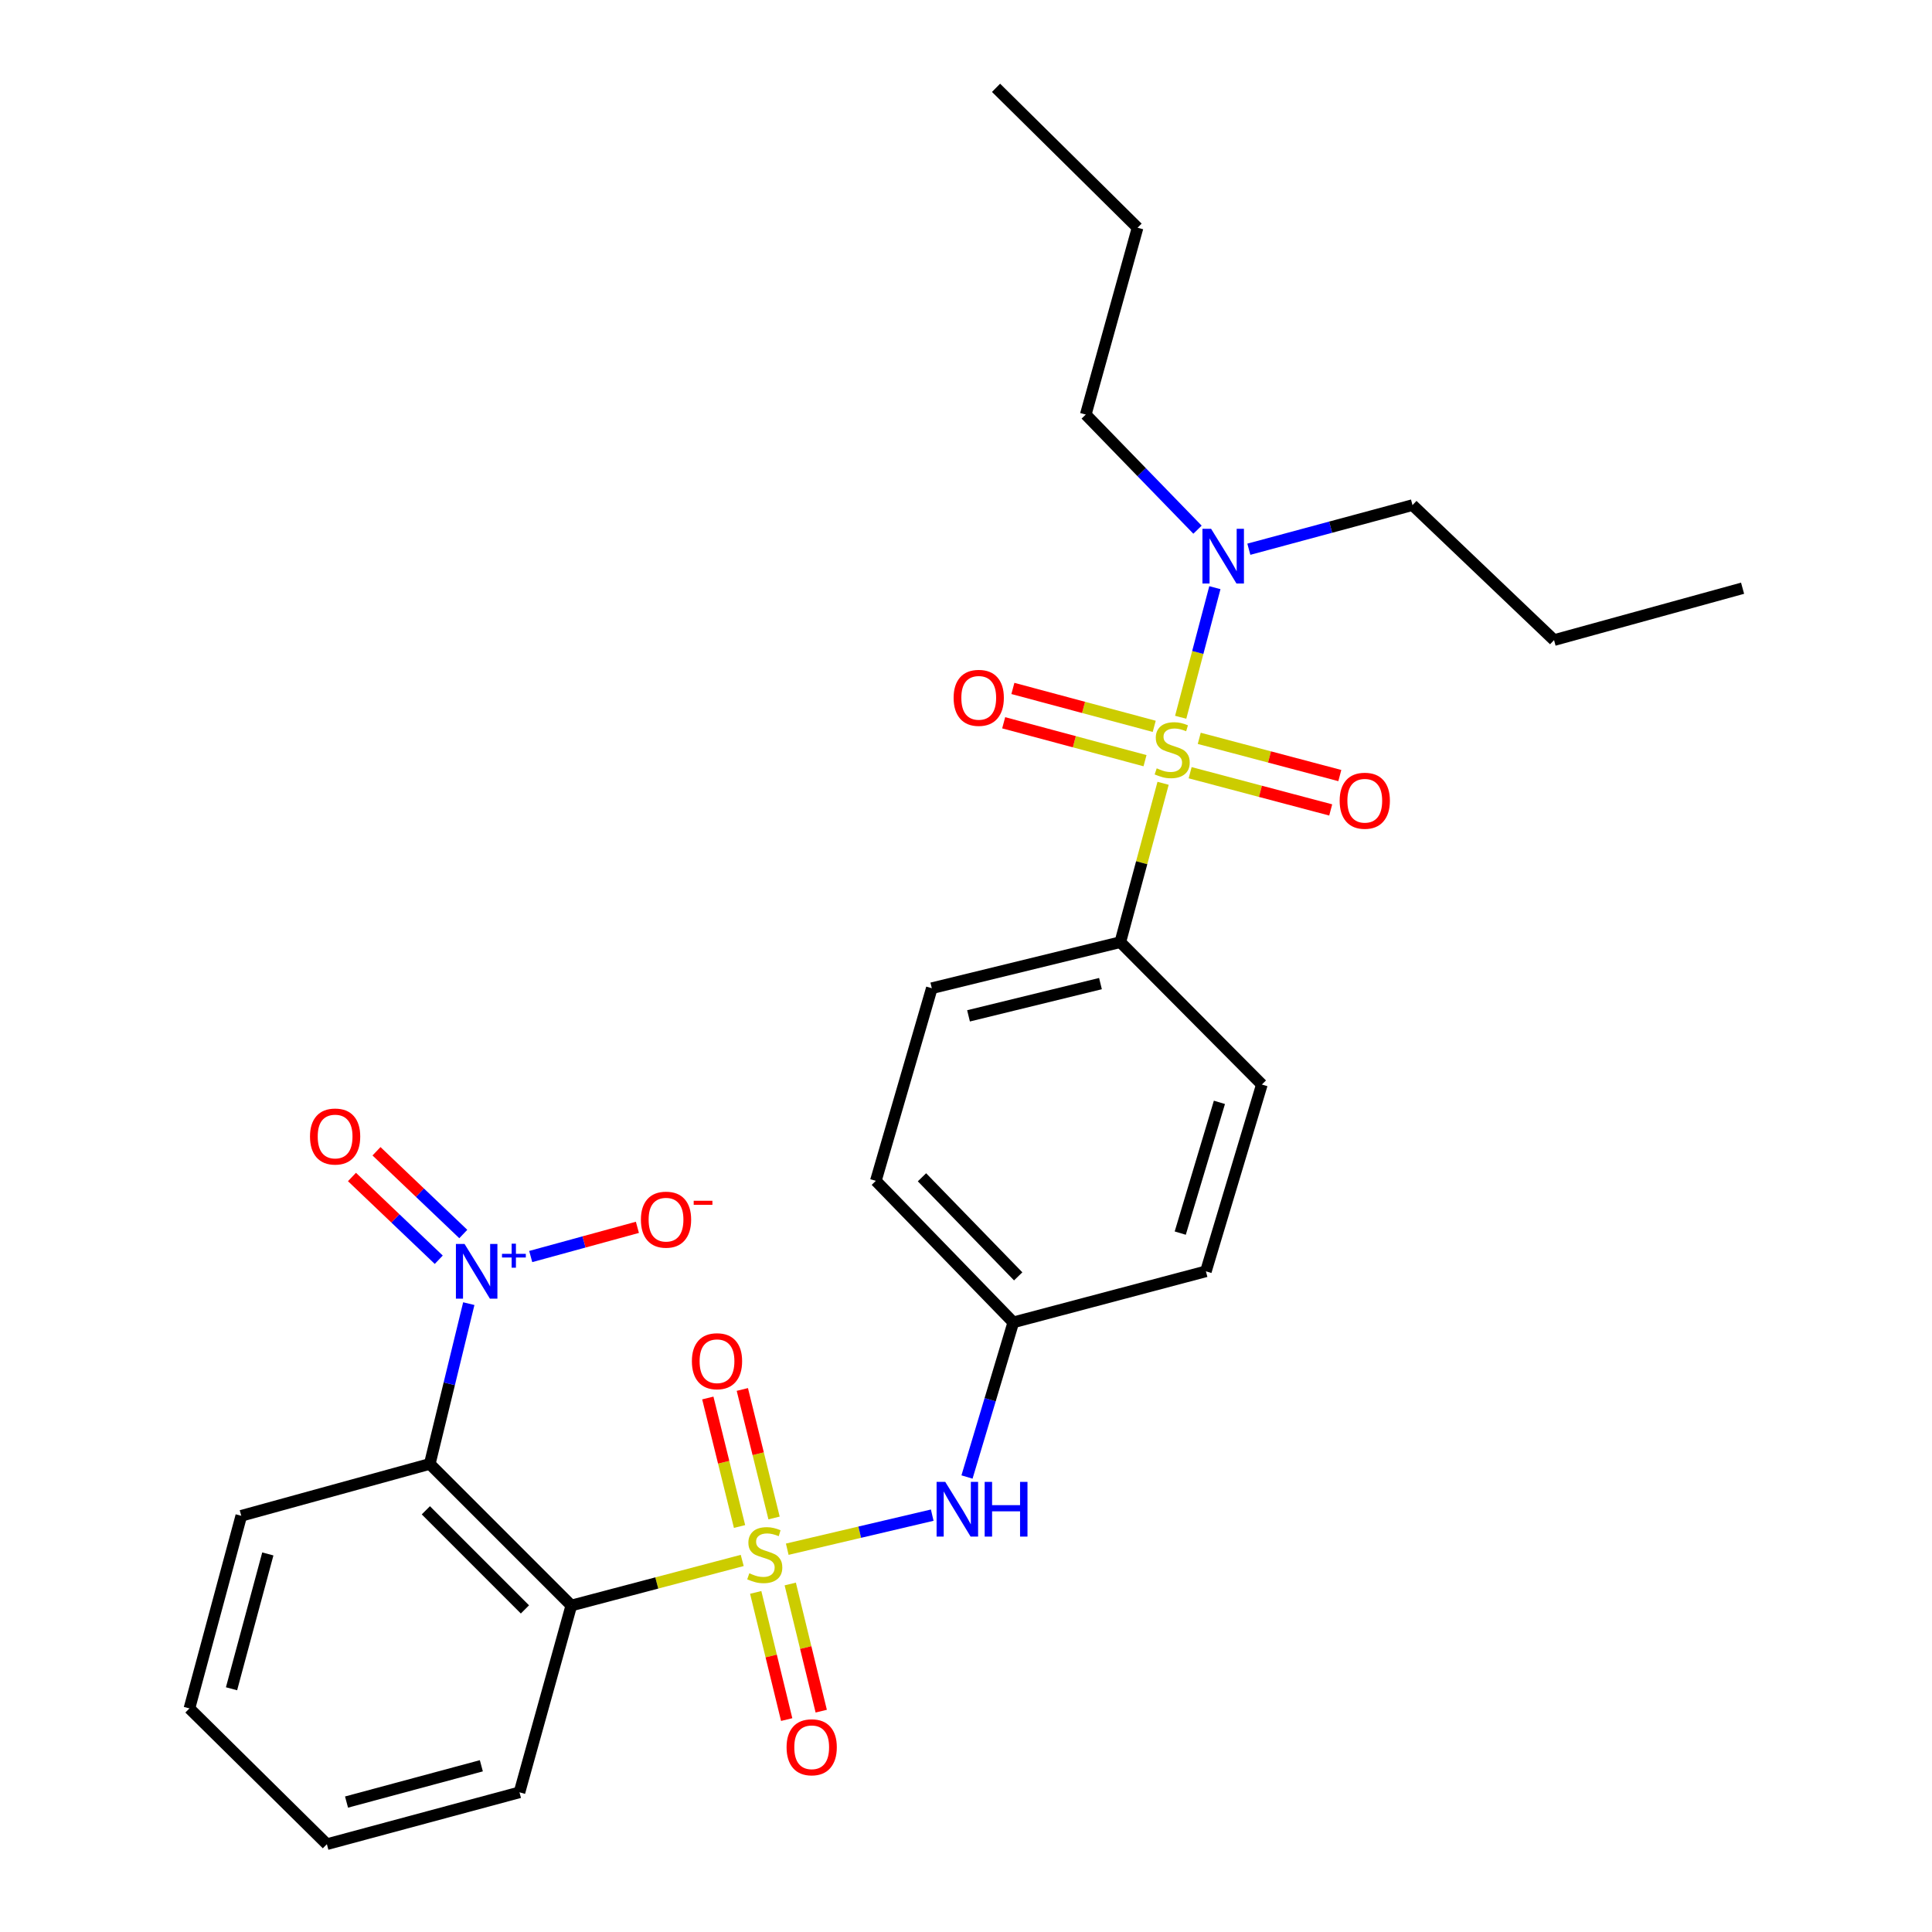 <?xml version='1.0' encoding='iso-8859-1'?>
<svg version='1.1' baseProfile='full'
              xmlns='http://www.w3.org/2000/svg'
                      xmlns:rdkit='http://www.rdkit.org/xml'
                      xmlns:xlink='http://www.w3.org/1999/xlink'
                  xml:space='preserve'
width='1000px' height='1000px' viewBox='0 0 1000 1000'>
<!-- END OF HEADER -->
<rect style='opacity:1.0;fill:#FFFFFF;stroke:none' width='1000' height='1000' x='0' y='0'> </rect>
<path class='bond-1' d='M 384.172,807.682 L 339.941,819.347' style='fill:none;fill-rule:evenodd;stroke:#CCCC00;stroke-width:6px;stroke-linecap:butt;stroke-linejoin:miter;stroke-opacity:1' />
<path class='bond-1' d='M 339.941,819.347 L 295.71,831.013' style='fill:none;fill-rule:evenodd;stroke:#000000;stroke-width:6px;stroke-linecap:butt;stroke-linejoin:miter;stroke-opacity:1' />
<path class='bond-4' d='M 407.481,801.87 L 445.001,793.053' style='fill:none;fill-rule:evenodd;stroke:#CCCC00;stroke-width:6px;stroke-linecap:butt;stroke-linejoin:miter;stroke-opacity:1' />
<path class='bond-4' d='M 445.001,793.053 L 482.521,784.237' style='fill:none;fill-rule:evenodd;stroke:#0000FF;stroke-width:6px;stroke-linecap:butt;stroke-linejoin:miter;stroke-opacity:1' />
<path class='bond-7' d='M 400.651,785.701 L 392.44,752.444' style='fill:none;fill-rule:evenodd;stroke:#CCCC00;stroke-width:6px;stroke-linecap:butt;stroke-linejoin:miter;stroke-opacity:1' />
<path class='bond-7' d='M 392.44,752.444 L 384.228,719.187' style='fill:none;fill-rule:evenodd;stroke:#FF0000;stroke-width:6px;stroke-linecap:butt;stroke-linejoin:miter;stroke-opacity:1' />
<path class='bond-7' d='M 382.785,790.112 L 374.573,756.855' style='fill:none;fill-rule:evenodd;stroke:#CCCC00;stroke-width:6px;stroke-linecap:butt;stroke-linejoin:miter;stroke-opacity:1' />
<path class='bond-7' d='M 374.573,756.855 L 366.362,723.598' style='fill:none;fill-rule:evenodd;stroke:#FF0000;stroke-width:6px;stroke-linecap:butt;stroke-linejoin:miter;stroke-opacity:1' />
<path class='bond-8' d='M 391.152,824.228 L 399.17,857.138' style='fill:none;fill-rule:evenodd;stroke:#CCCC00;stroke-width:6px;stroke-linecap:butt;stroke-linejoin:miter;stroke-opacity:1' />
<path class='bond-8' d='M 399.17,857.138 L 407.188,890.048' style='fill:none;fill-rule:evenodd;stroke:#FF0000;stroke-width:6px;stroke-linecap:butt;stroke-linejoin:miter;stroke-opacity:1' />
<path class='bond-8' d='M 409.031,819.872 L 417.049,852.782' style='fill:none;fill-rule:evenodd;stroke:#CCCC00;stroke-width:6px;stroke-linecap:butt;stroke-linejoin:miter;stroke-opacity:1' />
<path class='bond-8' d='M 417.049,852.782 L 425.068,885.692' style='fill:none;fill-rule:evenodd;stroke:#FF0000;stroke-width:6px;stroke-linecap:butt;stroke-linejoin:miter;stroke-opacity:1' />
<path class='bond-0' d='M 602.013,405.43 L 590.94,446.545' style='fill:none;fill-rule:evenodd;stroke:#CCCC00;stroke-width:6px;stroke-linecap:butt;stroke-linejoin:miter;stroke-opacity:1' />
<path class='bond-0' d='M 590.94,446.545 L 579.868,487.66' style='fill:none;fill-rule:evenodd;stroke:#000000;stroke-width:6px;stroke-linecap:butt;stroke-linejoin:miter;stroke-opacity:1' />
<path class='bond-6' d='M 611.122,371.26 L 619.971,337.718' style='fill:none;fill-rule:evenodd;stroke:#CCCC00;stroke-width:6px;stroke-linecap:butt;stroke-linejoin:miter;stroke-opacity:1' />
<path class='bond-6' d='M 619.971,337.718 L 628.819,304.175' style='fill:none;fill-rule:evenodd;stroke:#0000FF;stroke-width:6px;stroke-linecap:butt;stroke-linejoin:miter;stroke-opacity:1' />
<path class='bond-9' d='M 616.017,399.952 L 652.395,409.588' style='fill:none;fill-rule:evenodd;stroke:#CCCC00;stroke-width:6px;stroke-linecap:butt;stroke-linejoin:miter;stroke-opacity:1' />
<path class='bond-9' d='M 652.395,409.588 L 688.773,419.224' style='fill:none;fill-rule:evenodd;stroke:#FF0000;stroke-width:6px;stroke-linecap:butt;stroke-linejoin:miter;stroke-opacity:1' />
<path class='bond-9' d='M 620.729,382.162 L 657.107,391.799' style='fill:none;fill-rule:evenodd;stroke:#CCCC00;stroke-width:6px;stroke-linecap:butt;stroke-linejoin:miter;stroke-opacity:1' />
<path class='bond-9' d='M 657.107,391.799 L 693.486,401.435' style='fill:none;fill-rule:evenodd;stroke:#FF0000;stroke-width:6px;stroke-linecap:butt;stroke-linejoin:miter;stroke-opacity:1' />
<path class='bond-10' d='M 597.427,375.952 L 560.847,366.143' style='fill:none;fill-rule:evenodd;stroke:#CCCC00;stroke-width:6px;stroke-linecap:butt;stroke-linejoin:miter;stroke-opacity:1' />
<path class='bond-10' d='M 560.847,366.143 L 524.267,356.334' style='fill:none;fill-rule:evenodd;stroke:#FF0000;stroke-width:6px;stroke-linecap:butt;stroke-linejoin:miter;stroke-opacity:1' />
<path class='bond-10' d='M 592.66,393.726 L 556.08,383.917' style='fill:none;fill-rule:evenodd;stroke:#CCCC00;stroke-width:6px;stroke-linecap:butt;stroke-linejoin:miter;stroke-opacity:1' />
<path class='bond-10' d='M 556.08,383.917 L 519.5,374.109' style='fill:none;fill-rule:evenodd;stroke:#FF0000;stroke-width:6px;stroke-linecap:butt;stroke-linejoin:miter;stroke-opacity:1' />
<path class='bond-2' d='M 295.71,831.013 L 222.447,757.729' style='fill:none;fill-rule:evenodd;stroke:#000000;stroke-width:6px;stroke-linecap:butt;stroke-linejoin:miter;stroke-opacity:1' />
<path class='bond-2' d='M 271.706,833.031 L 220.422,781.732' style='fill:none;fill-rule:evenodd;stroke:#000000;stroke-width:6px;stroke-linecap:butt;stroke-linejoin:miter;stroke-opacity:1' />
<path class='bond-16' d='M 295.71,831.013 L 268.883,927.708' style='fill:none;fill-rule:evenodd;stroke:#000000;stroke-width:6px;stroke-linecap:butt;stroke-linejoin:miter;stroke-opacity:1' />
<path class='bond-3' d='M 222.447,757.729 L 232.547,716.246' style='fill:none;fill-rule:evenodd;stroke:#000000;stroke-width:6px;stroke-linecap:butt;stroke-linejoin:miter;stroke-opacity:1' />
<path class='bond-3' d='M 232.547,716.246 L 242.646,674.763' style='fill:none;fill-rule:evenodd;stroke:#0000FF;stroke-width:6px;stroke-linecap:butt;stroke-linejoin:miter;stroke-opacity:1' />
<path class='bond-17' d='M 222.447,757.729 L 124.882,784.577' style='fill:none;fill-rule:evenodd;stroke:#000000;stroke-width:6px;stroke-linecap:butt;stroke-linejoin:miter;stroke-opacity:1' />
<path class='bond-11' d='M 274.703,650.378 L 302.311,642.822' style='fill:none;fill-rule:evenodd;stroke:#0000FF;stroke-width:6px;stroke-linecap:butt;stroke-linejoin:miter;stroke-opacity:1' />
<path class='bond-11' d='M 302.311,642.822 L 329.918,635.266' style='fill:none;fill-rule:evenodd;stroke:#FF0000;stroke-width:6px;stroke-linecap:butt;stroke-linejoin:miter;stroke-opacity:1' />
<path class='bond-12' d='M 239.797,638.725 L 217.337,617.308' style='fill:none;fill-rule:evenodd;stroke:#0000FF;stroke-width:6px;stroke-linecap:butt;stroke-linejoin:miter;stroke-opacity:1' />
<path class='bond-12' d='M 217.337,617.308 L 194.877,595.892' style='fill:none;fill-rule:evenodd;stroke:#FF0000;stroke-width:6px;stroke-linecap:butt;stroke-linejoin:miter;stroke-opacity:1' />
<path class='bond-12' d='M 227.098,652.043 L 204.638,630.627' style='fill:none;fill-rule:evenodd;stroke:#0000FF;stroke-width:6px;stroke-linecap:butt;stroke-linejoin:miter;stroke-opacity:1' />
<path class='bond-12' d='M 204.638,630.627 L 182.178,609.211' style='fill:none;fill-rule:evenodd;stroke:#FF0000;stroke-width:6px;stroke-linecap:butt;stroke-linejoin:miter;stroke-opacity:1' />
<path class='bond-13' d='M 500.518,764.498 L 512.502,724.477' style='fill:none;fill-rule:evenodd;stroke:#0000FF;stroke-width:6px;stroke-linecap:butt;stroke-linejoin:miter;stroke-opacity:1' />
<path class='bond-13' d='M 512.502,724.477 L 524.486,684.456' style='fill:none;fill-rule:evenodd;stroke:#000000;stroke-width:6px;stroke-linecap:butt;stroke-linejoin:miter;stroke-opacity:1' />
<path class='bond-5' d='M 579.868,487.66 L 482.303,511.502' style='fill:none;fill-rule:evenodd;stroke:#000000;stroke-width:6px;stroke-linecap:butt;stroke-linejoin:miter;stroke-opacity:1' />
<path class='bond-5' d='M 569.601,509.113 L 501.306,525.802' style='fill:none;fill-rule:evenodd;stroke:#000000;stroke-width:6px;stroke-linecap:butt;stroke-linejoin:miter;stroke-opacity:1' />
<path class='bond-28' d='M 579.868,487.66 L 653.141,561.352' style='fill:none;fill-rule:evenodd;stroke:#000000;stroke-width:6px;stroke-linecap:butt;stroke-linejoin:miter;stroke-opacity:1' />
<path class='bond-20' d='M 619.829,274.164 L 590.908,244.369' style='fill:none;fill-rule:evenodd;stroke:#0000FF;stroke-width:6px;stroke-linecap:butt;stroke-linejoin:miter;stroke-opacity:1' />
<path class='bond-20' d='M 590.908,244.369 L 561.986,214.575' style='fill:none;fill-rule:evenodd;stroke:#000000;stroke-width:6px;stroke-linecap:butt;stroke-linejoin:miter;stroke-opacity:1' />
<path class='bond-21' d='M 646.4,284.279 L 688.753,272.859' style='fill:none;fill-rule:evenodd;stroke:#0000FF;stroke-width:6px;stroke-linecap:butt;stroke-linejoin:miter;stroke-opacity:1' />
<path class='bond-21' d='M 688.753,272.859 L 731.107,261.44' style='fill:none;fill-rule:evenodd;stroke:#000000;stroke-width:6px;stroke-linecap:butt;stroke-linejoin:miter;stroke-opacity:1' />
<path class='bond-18' d='M 524.486,684.456 L 624.177,658.038' style='fill:none;fill-rule:evenodd;stroke:#000000;stroke-width:6px;stroke-linecap:butt;stroke-linejoin:miter;stroke-opacity:1' />
<path class='bond-19' d='M 524.486,684.456 L 453.339,611.193' style='fill:none;fill-rule:evenodd;stroke:#000000;stroke-width:6px;stroke-linecap:butt;stroke-linejoin:miter;stroke-opacity:1' />
<path class='bond-19' d='M 527.016,660.646 L 477.213,609.362' style='fill:none;fill-rule:evenodd;stroke:#000000;stroke-width:6px;stroke-linecap:butt;stroke-linejoin:miter;stroke-opacity:1' />
<path class='bond-14' d='M 653.141,561.352 L 624.177,658.038' style='fill:none;fill-rule:evenodd;stroke:#000000;stroke-width:6px;stroke-linecap:butt;stroke-linejoin:miter;stroke-opacity:1' />
<path class='bond-14' d='M 631.168,570.574 L 610.893,638.254' style='fill:none;fill-rule:evenodd;stroke:#000000;stroke-width:6px;stroke-linecap:butt;stroke-linejoin:miter;stroke-opacity:1' />
<path class='bond-15' d='M 482.303,511.502 L 453.339,611.193' style='fill:none;fill-rule:evenodd;stroke:#000000;stroke-width:6px;stroke-linecap:butt;stroke-linejoin:miter;stroke-opacity:1' />
<path class='bond-24' d='M 268.883,927.708 L 169.192,954.545' style='fill:none;fill-rule:evenodd;stroke:#000000;stroke-width:6px;stroke-linecap:butt;stroke-linejoin:miter;stroke-opacity:1' />
<path class='bond-24' d='M 249.146,913.964 L 179.362,932.75' style='fill:none;fill-rule:evenodd;stroke:#000000;stroke-width:6px;stroke-linecap:butt;stroke-linejoin:miter;stroke-opacity:1' />
<path class='bond-29' d='M 124.882,784.577 L 98.045,884.278' style='fill:none;fill-rule:evenodd;stroke:#000000;stroke-width:6px;stroke-linecap:butt;stroke-linejoin:miter;stroke-opacity:1' />
<path class='bond-29' d='M 138.627,804.315 L 119.841,874.106' style='fill:none;fill-rule:evenodd;stroke:#000000;stroke-width:6px;stroke-linecap:butt;stroke-linejoin:miter;stroke-opacity:1' />
<path class='bond-22' d='M 561.986,214.575 L 588.803,117.869' style='fill:none;fill-rule:evenodd;stroke:#000000;stroke-width:6px;stroke-linecap:butt;stroke-linejoin:miter;stroke-opacity:1' />
<path class='bond-23' d='M 731.107,261.44 L 804.37,331.309' style='fill:none;fill-rule:evenodd;stroke:#000000;stroke-width:6px;stroke-linecap:butt;stroke-linejoin:miter;stroke-opacity:1' />
<path class='bond-26' d='M 588.803,117.869 L 515.55,45.455' style='fill:none;fill-rule:evenodd;stroke:#000000;stroke-width:6px;stroke-linecap:butt;stroke-linejoin:miter;stroke-opacity:1' />
<path class='bond-27' d='M 804.37,331.309 L 901.955,304.462' style='fill:none;fill-rule:evenodd;stroke:#000000;stroke-width:6px;stroke-linecap:butt;stroke-linejoin:miter;stroke-opacity:1' />
<path class='bond-25' d='M 169.192,954.545 L 98.045,884.278' style='fill:none;fill-rule:evenodd;stroke:#000000;stroke-width:6px;stroke-linecap:butt;stroke-linejoin:miter;stroke-opacity:1' />
<path  class='atom-0' d='M 387.841 814.325
Q 388.161 814.445, 389.481 815.005
Q 390.801 815.565, 392.241 815.925
Q 393.721 816.245, 395.161 816.245
Q 397.841 816.245, 399.401 814.965
Q 400.961 813.645, 400.961 811.365
Q 400.961 809.805, 400.161 808.845
Q 399.401 807.885, 398.201 807.365
Q 397.001 806.845, 395.001 806.245
Q 392.481 805.485, 390.961 804.765
Q 389.481 804.045, 388.401 802.525
Q 387.361 801.005, 387.361 798.445
Q 387.361 794.885, 389.761 792.685
Q 392.201 790.485, 397.001 790.485
Q 400.281 790.485, 404.001 792.045
L 403.081 795.125
Q 399.681 793.725, 397.121 793.725
Q 394.361 793.725, 392.841 794.885
Q 391.321 796.005, 391.361 797.965
Q 391.361 799.485, 392.121 800.405
Q 392.921 801.325, 394.041 801.845
Q 395.201 802.365, 397.121 802.965
Q 399.681 803.765, 401.201 804.565
Q 402.721 805.365, 403.801 807.005
Q 404.921 808.605, 404.921 811.365
Q 404.921 815.285, 402.281 817.405
Q 399.681 819.485, 395.321 819.485
Q 392.801 819.485, 390.881 818.925
Q 389.001 818.405, 386.761 817.485
L 387.841 814.325
' fill='#CCCC00'/>
<path  class='atom-1' d='M 598.715 397.689
Q 599.035 397.809, 600.355 398.369
Q 601.675 398.929, 603.115 399.289
Q 604.595 399.609, 606.035 399.609
Q 608.715 399.609, 610.275 398.329
Q 611.835 397.009, 611.835 394.729
Q 611.835 393.169, 611.035 392.209
Q 610.275 391.249, 609.075 390.729
Q 607.875 390.209, 605.875 389.609
Q 603.355 388.849, 601.835 388.129
Q 600.355 387.409, 599.275 385.889
Q 598.235 384.369, 598.235 381.809
Q 598.235 378.249, 600.635 376.049
Q 603.075 373.849, 607.875 373.849
Q 611.155 373.849, 614.875 375.409
L 613.955 378.489
Q 610.555 377.089, 607.995 377.089
Q 605.235 377.089, 603.715 378.249
Q 602.195 379.369, 602.235 381.329
Q 602.235 382.849, 602.995 383.769
Q 603.795 384.689, 604.915 385.209
Q 606.075 385.729, 607.995 386.329
Q 610.555 387.129, 612.075 387.929
Q 613.595 388.729, 614.675 390.369
Q 615.795 391.969, 615.795 394.729
Q 615.795 398.649, 613.155 400.769
Q 610.555 402.849, 606.195 402.849
Q 603.675 402.849, 601.755 402.289
Q 599.875 401.769, 597.635 400.849
L 598.715 397.689
' fill='#CCCC00'/>
<path  class='atom-4' d='M 240.458 643.878
L 249.738 658.878
Q 250.658 660.358, 252.138 663.038
Q 253.618 665.718, 253.698 665.878
L 253.698 643.878
L 257.458 643.878
L 257.458 672.198
L 253.578 672.198
L 243.618 655.798
Q 242.458 653.878, 241.218 651.678
Q 240.018 649.478, 239.658 648.798
L 239.658 672.198
L 235.978 672.198
L 235.978 643.878
L 240.458 643.878
' fill='#0000FF'/>
<path  class='atom-4' d='M 259.834 648.983
L 264.824 648.983
L 264.824 643.729
L 267.041 643.729
L 267.041 648.983
L 272.163 648.983
L 272.163 650.883
L 267.041 650.883
L 267.041 656.163
L 264.824 656.163
L 264.824 650.883
L 259.834 650.883
L 259.834 648.983
' fill='#0000FF'/>
<path  class='atom-5' d='M 489.262 767.022
L 498.542 782.022
Q 499.462 783.502, 500.942 786.182
Q 502.422 788.862, 502.502 789.022
L 502.502 767.022
L 506.262 767.022
L 506.262 795.342
L 502.382 795.342
L 492.422 778.942
Q 491.262 777.022, 490.022 774.822
Q 488.822 772.622, 488.462 771.942
L 488.462 795.342
L 484.782 795.342
L 484.782 767.022
L 489.262 767.022
' fill='#0000FF'/>
<path  class='atom-5' d='M 509.662 767.022
L 513.502 767.022
L 513.502 779.062
L 527.982 779.062
L 527.982 767.022
L 531.822 767.022
L 531.822 795.342
L 527.982 795.342
L 527.982 782.262
L 513.502 782.262
L 513.502 795.342
L 509.662 795.342
L 509.662 767.022
' fill='#0000FF'/>
<path  class='atom-7' d='M 626.863 273.698
L 636.143 288.698
Q 637.063 290.178, 638.543 292.858
Q 640.023 295.538, 640.103 295.698
L 640.103 273.698
L 643.863 273.698
L 643.863 302.018
L 639.983 302.018
L 630.023 285.618
Q 628.863 283.698, 627.623 281.498
Q 626.423 279.298, 626.063 278.618
L 626.063 302.018
L 622.383 302.018
L 622.383 273.698
L 626.863 273.698
' fill='#0000FF'/>
<path  class='atom-8' d='M 358.12 704.564
Q 358.12 697.764, 361.48 693.964
Q 364.84 690.164, 371.12 690.164
Q 377.4 690.164, 380.76 693.964
Q 384.12 697.764, 384.12 704.564
Q 384.12 711.444, 380.72 715.364
Q 377.32 719.244, 371.12 719.244
Q 364.88 719.244, 361.48 715.364
Q 358.12 711.484, 358.12 704.564
M 371.12 716.044
Q 375.44 716.044, 377.76 713.164
Q 380.12 710.244, 380.12 704.564
Q 380.12 699.004, 377.76 696.204
Q 375.44 693.364, 371.12 693.364
Q 366.8 693.364, 364.44 696.164
Q 362.12 698.964, 362.12 704.564
Q 362.12 710.284, 364.44 713.164
Q 366.8 716.044, 371.12 716.044
' fill='#FF0000'/>
<path  class='atom-9' d='M 407.132 904.386
Q 407.132 897.586, 410.492 893.786
Q 413.852 889.986, 420.132 889.986
Q 426.412 889.986, 429.772 893.786
Q 433.132 897.586, 433.132 904.386
Q 433.132 911.266, 429.732 915.186
Q 426.332 919.066, 420.132 919.066
Q 413.892 919.066, 410.492 915.186
Q 407.132 911.306, 407.132 904.386
M 420.132 915.866
Q 424.452 915.866, 426.772 912.986
Q 429.132 910.066, 429.132 904.386
Q 429.132 898.826, 426.772 896.026
Q 424.452 893.186, 420.132 893.186
Q 415.812 893.186, 413.452 895.986
Q 411.132 898.786, 411.132 904.386
Q 411.132 910.106, 413.452 912.986
Q 415.812 915.866, 420.132 915.866
' fill='#FF0000'/>
<path  class='atom-10' d='M 693.406 414.457
Q 693.406 407.657, 696.766 403.857
Q 700.126 400.057, 706.406 400.057
Q 712.686 400.057, 716.046 403.857
Q 719.406 407.657, 719.406 414.457
Q 719.406 421.337, 716.006 425.257
Q 712.606 429.137, 706.406 429.137
Q 700.166 429.137, 696.766 425.257
Q 693.406 421.377, 693.406 414.457
M 706.406 425.937
Q 710.726 425.937, 713.046 423.057
Q 715.406 420.137, 715.406 414.457
Q 715.406 408.897, 713.046 406.097
Q 710.726 403.257, 706.406 403.257
Q 702.086 403.257, 699.726 406.057
Q 697.406 408.857, 697.406 414.457
Q 697.406 420.177, 699.726 423.057
Q 702.086 425.937, 706.406 425.937
' fill='#FF0000'/>
<path  class='atom-11' d='M 493.594 361.201
Q 493.594 354.401, 496.954 350.601
Q 500.314 346.801, 506.594 346.801
Q 512.874 346.801, 516.234 350.601
Q 519.594 354.401, 519.594 361.201
Q 519.594 368.081, 516.194 372.001
Q 512.794 375.881, 506.594 375.881
Q 500.354 375.881, 496.954 372.001
Q 493.594 368.121, 493.594 361.201
M 506.594 372.681
Q 510.914 372.681, 513.234 369.801
Q 515.594 366.881, 515.594 361.201
Q 515.594 355.641, 513.234 352.841
Q 510.914 350.001, 506.594 350.001
Q 502.274 350.001, 499.914 352.801
Q 497.594 355.601, 497.594 361.201
Q 497.594 366.921, 499.914 369.801
Q 502.274 372.681, 506.594 372.681
' fill='#FF0000'/>
<path  class='atom-12' d='M 331.733 631.291
Q 331.733 624.491, 335.093 620.691
Q 338.453 616.891, 344.733 616.891
Q 351.013 616.891, 354.373 620.691
Q 357.733 624.491, 357.733 631.291
Q 357.733 638.171, 354.333 642.091
Q 350.933 645.971, 344.733 645.971
Q 338.493 645.971, 335.093 642.091
Q 331.733 638.211, 331.733 631.291
M 344.733 642.771
Q 349.053 642.771, 351.373 639.891
Q 353.733 636.971, 353.733 631.291
Q 353.733 625.731, 351.373 622.931
Q 349.053 620.091, 344.733 620.091
Q 340.413 620.091, 338.053 622.891
Q 335.733 625.691, 335.733 631.291
Q 335.733 637.011, 338.053 639.891
Q 340.413 642.771, 344.733 642.771
' fill='#FF0000'/>
<path  class='atom-12' d='M 359.053 621.513
L 368.742 621.513
L 368.742 623.625
L 359.053 623.625
L 359.053 621.513
' fill='#FF0000'/>
<path  class='atom-13' d='M 160.455 588.259
Q 160.455 581.459, 163.815 577.659
Q 167.175 573.859, 173.455 573.859
Q 179.735 573.859, 183.095 577.659
Q 186.455 581.459, 186.455 588.259
Q 186.455 595.139, 183.055 599.059
Q 179.655 602.939, 173.455 602.939
Q 167.215 602.939, 163.815 599.059
Q 160.455 595.179, 160.455 588.259
M 173.455 599.739
Q 177.775 599.739, 180.095 596.859
Q 182.455 593.939, 182.455 588.259
Q 182.455 582.699, 180.095 579.899
Q 177.775 577.059, 173.455 577.059
Q 169.135 577.059, 166.775 579.859
Q 164.455 582.659, 164.455 588.259
Q 164.455 593.979, 166.775 596.859
Q 169.135 599.739, 173.455 599.739
' fill='#FF0000'/>
</svg>
